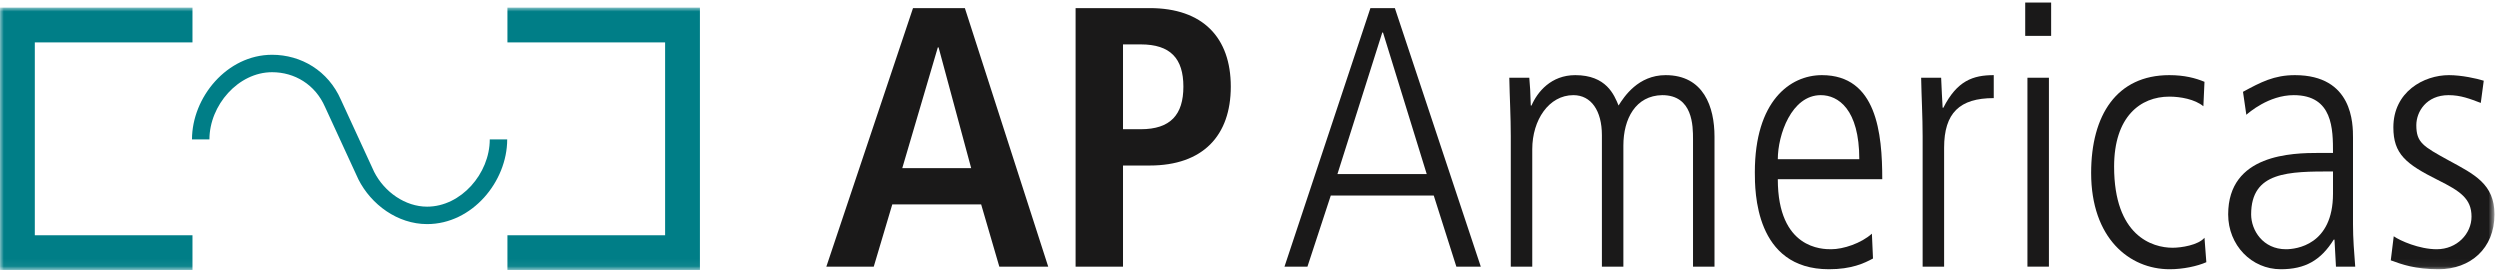 <?xml version="1.0" encoding="UTF-8"?>
<svg width="324px" height="35px" viewBox="0 0 324 35" version="1.1" xmlns="http://www.w3.org/2000/svg" xmlns:xlink="http://www.w3.org/1999/xlink">
    <!-- Generator: Sketch 54.1 (76490) - https://sketchapp.com -->
    <title>Group</title>
    <desc>Created with Sketch.</desc>
    <defs>
        <polygon id="path-1" points="0 0.985 323.284 0.985 323.284 34.94 0 34.94"></polygon>
    </defs>
    <g id="Page-1" stroke="none" stroke-width="1" fill="none" fill-rule="evenodd">
        <g id="Logo-AP-America">
            <g id="Group">
                <path d="M125.863,21.787 L121.639,6.139 L121.543,6.139 L116.935,21.787 L125.863,21.787 Z M127.159,26.492 L115.639,26.492 L113.238,34.557 L107.094,34.557 L118.327,1.05 L125.047,1.05 L135.848,34.557 L129.512,34.557 L127.159,26.492 L127.159,26.492 Z" id="Fill-1" fill="#1A1919"></path>
                <path d="M147.846,16.747 C151.687,16.747 153.367,14.875 153.367,11.227 C153.367,7.578 151.687,5.754 147.846,5.754 L145.542,5.754 L145.542,16.747 L147.846,16.747 Z M139.397,1.05 L148.999,1.05 C155.911,1.05 159.511,4.89 159.511,11.227 C159.511,17.564 155.911,21.451 148.999,21.451 L145.542,21.451 L145.542,34.557 L139.397,34.557 L139.397,1.05 L139.397,1.05 Z" id="Fill-2" fill="#1A1919"></path>
                <path d="M173.333,22.556 L184.902,22.556 L179.238,4.218 L179.142,4.218 L173.333,22.556 Z M177.606,1.05 L180.774,1.05 L191.911,34.557 L188.743,34.557 L185.814,25.34 L172.469,25.34 L169.445,34.557 L166.469,34.557 L177.606,1.05 L177.606,1.05 Z" id="Fill-3" fill="#1A1919"></path>
                <path d="M195.797,17.659 C195.797,15.115 195.653,12.619 195.605,10.074 L198.197,10.074 C198.293,11.179 198.341,11.899 198.389,13.675 L198.485,13.675 C199.253,11.899 201.029,9.738 204.15,9.738 C208.182,9.738 209.19,12.283 209.766,13.675 C210.486,12.523 212.311,9.738 215.863,9.738 C220.807,9.738 222.199,13.867 222.199,17.707 L222.199,34.557 L219.415,34.557 L219.415,18.043 C219.415,16.363 219.415,12.331 215.431,12.331 C211.975,12.379 210.39,15.403 210.39,18.859 L210.39,34.557 L207.606,34.557 L207.606,17.516 C207.606,14.347 206.214,12.331 203.91,12.331 C200.741,12.331 198.581,15.547 198.581,19.339 L198.581,34.557 L195.797,34.557 L195.797,17.659" id="Fill-4" fill="#1A1919"></path>
                <path d="M240.965,20.636 C240.965,14.155 238.229,12.331 235.973,12.331 C232.181,12.331 230.404,17.467 230.404,20.636 L240.965,20.636 Z M230.404,23.228 C230.404,32.301 236.213,32.301 237.317,32.301 C238.901,32.301 241.205,31.532 242.598,30.284 L242.741,33.501 C241.59,34.125 239.957,34.893 237.029,34.893 C227.428,34.893 227.428,24.764 227.428,22.316 C227.428,13.099 231.988,9.738 236.117,9.738 C243.222,9.738 243.941,17.275 243.941,23.228 L230.404,23.228 L230.404,23.228 Z" id="Fill-5" fill="#1A1919"></path>
                <path d="M249.173,17.659 C249.173,15.115 249.028,12.619 248.98,10.074 L251.572,10.074 C251.621,11.515 251.717,12.955 251.765,13.963 L251.86,13.963 C253.637,10.459 255.701,9.738 258.39,9.738 L258.39,12.715 C253.973,12.715 251.957,14.635 251.957,19.148 L251.957,34.557 L249.173,34.557 L249.173,17.659" id="Fill-6" fill="#1A1919"></path>
                <path d="M262.756,34.556 L265.54,34.556 L265.54,10.074 L262.756,10.074 L262.756,34.556 Z M262.468,4.65 L265.828,4.65 L265.828,0.33 L262.468,0.33 L262.468,4.65 Z" id="Fill-7" fill="#1A1919"></path>
                <path d="M285.558,13.771 C284.453,12.858 282.581,12.523 281.141,12.523 C277.396,12.523 273.988,15.115 273.988,21.596 C273.988,30.572 278.933,32.108 281.573,32.108 C282.677,32.108 284.886,31.773 285.701,30.813 L285.941,33.981 C284.741,34.509 282.917,34.893 281.189,34.893 C275.957,34.893 271.012,30.86 271.012,22.411 C271.012,14.923 274.324,9.738 281.141,9.738 C283.109,9.738 284.549,10.122 285.701,10.603 L285.558,13.771" id="Fill-8" fill="#1A1919"></path>
                <path d="M302.357,22.22 C296.597,22.22 291.748,22.22 291.748,27.788 C291.748,29.853 293.284,32.301 296.261,32.301 C297.557,32.301 302.357,31.773 302.357,25.1 L302.357,22.22 Z M304.949,29.084 C304.949,30.908 305.094,32.732 305.237,34.557 L302.741,34.557 L302.549,31.053 L302.453,31.053 C300.772,33.74 298.757,34.893 295.589,34.893 C291.796,34.893 288.771,31.773 288.771,27.788 C288.771,19.963 297.076,19.819 300.581,19.819 L302.357,19.819 C302.357,16.747 302.357,12.331 297.269,12.331 C294.004,12.331 291.412,14.635 291.124,14.875 L290.692,11.899 C292.996,10.65 294.725,9.738 297.413,9.738 C304.949,9.738 304.949,16.075 304.949,17.852 L304.949,29.084 L304.949,29.084 Z" id="Fill-9" fill="#1A1919"></path>
                <g id="Group-15">
                    <mask id="mask-2" fill="white">
                        <use xlink:href="#path-1"></use>
                    </mask>
                    <g id="Clip-11"></g>
                    <path d="M321.509,13.339 C320.116,12.811 318.916,12.331 317.332,12.331 C314.452,12.331 313.155,14.491 313.155,16.219 C313.155,18.476 314.02,18.955 317.332,20.779 C320.692,22.604 323.284,23.852 323.284,27.788 C323.284,32.204 320.164,34.893 316.036,34.893 C313.012,34.893 311.283,34.269 309.844,33.74 L310.228,30.62 C311.044,31.196 313.54,32.301 315.796,32.301 C318.437,32.301 320.309,30.284 320.309,28.076 C320.309,25.724 318.82,24.764 315.939,23.323 C311.812,21.26 310.18,19.963 310.18,16.507 C310.18,11.899 314.116,9.738 317.38,9.738 C319.012,9.738 320.98,10.171 321.893,10.459 L321.509,13.339" id="Fill-10" fill="#1A1919" mask="url(#mask-2)"></path>
                    <polyline id="Fill-12" fill="#007E87" mask="url(#mask-2)" points="24.945 30.49 4.511 30.49 4.511 5.495 24.945 5.495 24.945 0.985 0 0.985 0 35 24.945 35 24.945 30.49"></polyline>
                    <path d="M24.882,18.07 C24.882,12.61 29.421,7.099 35.259,7.099 C39.023,7.099 42.533,9.159 44.187,12.937 L48.49,22.277 C49.824,24.897 52.525,26.783 55.354,26.783 C59.744,26.783 63.473,22.493 63.473,18.07 L65.733,18.07 C65.733,23.531 61.192,29.043 55.354,29.043 C51.521,29.043 48.091,26.508 46.446,23.24 L42.121,13.853 C40.845,10.94 38.173,9.358 35.259,9.358 C30.87,9.358 27.142,13.648 27.142,18.07 L24.882,18.07" id="Fill-13" fill="#007E87" mask="url(#mask-2)"></path>
                    <polyline id="Fill-14" fill="#007E87" mask="url(#mask-2)" points="65.764 30.49 86.198 30.49 86.198 5.495 65.764 5.495 65.764 0.985 90.709 0.985 90.709 35 65.764 35 65.764 30.49"></polyline>
                </g>
            </g>
        </g>
    </g>
</svg>